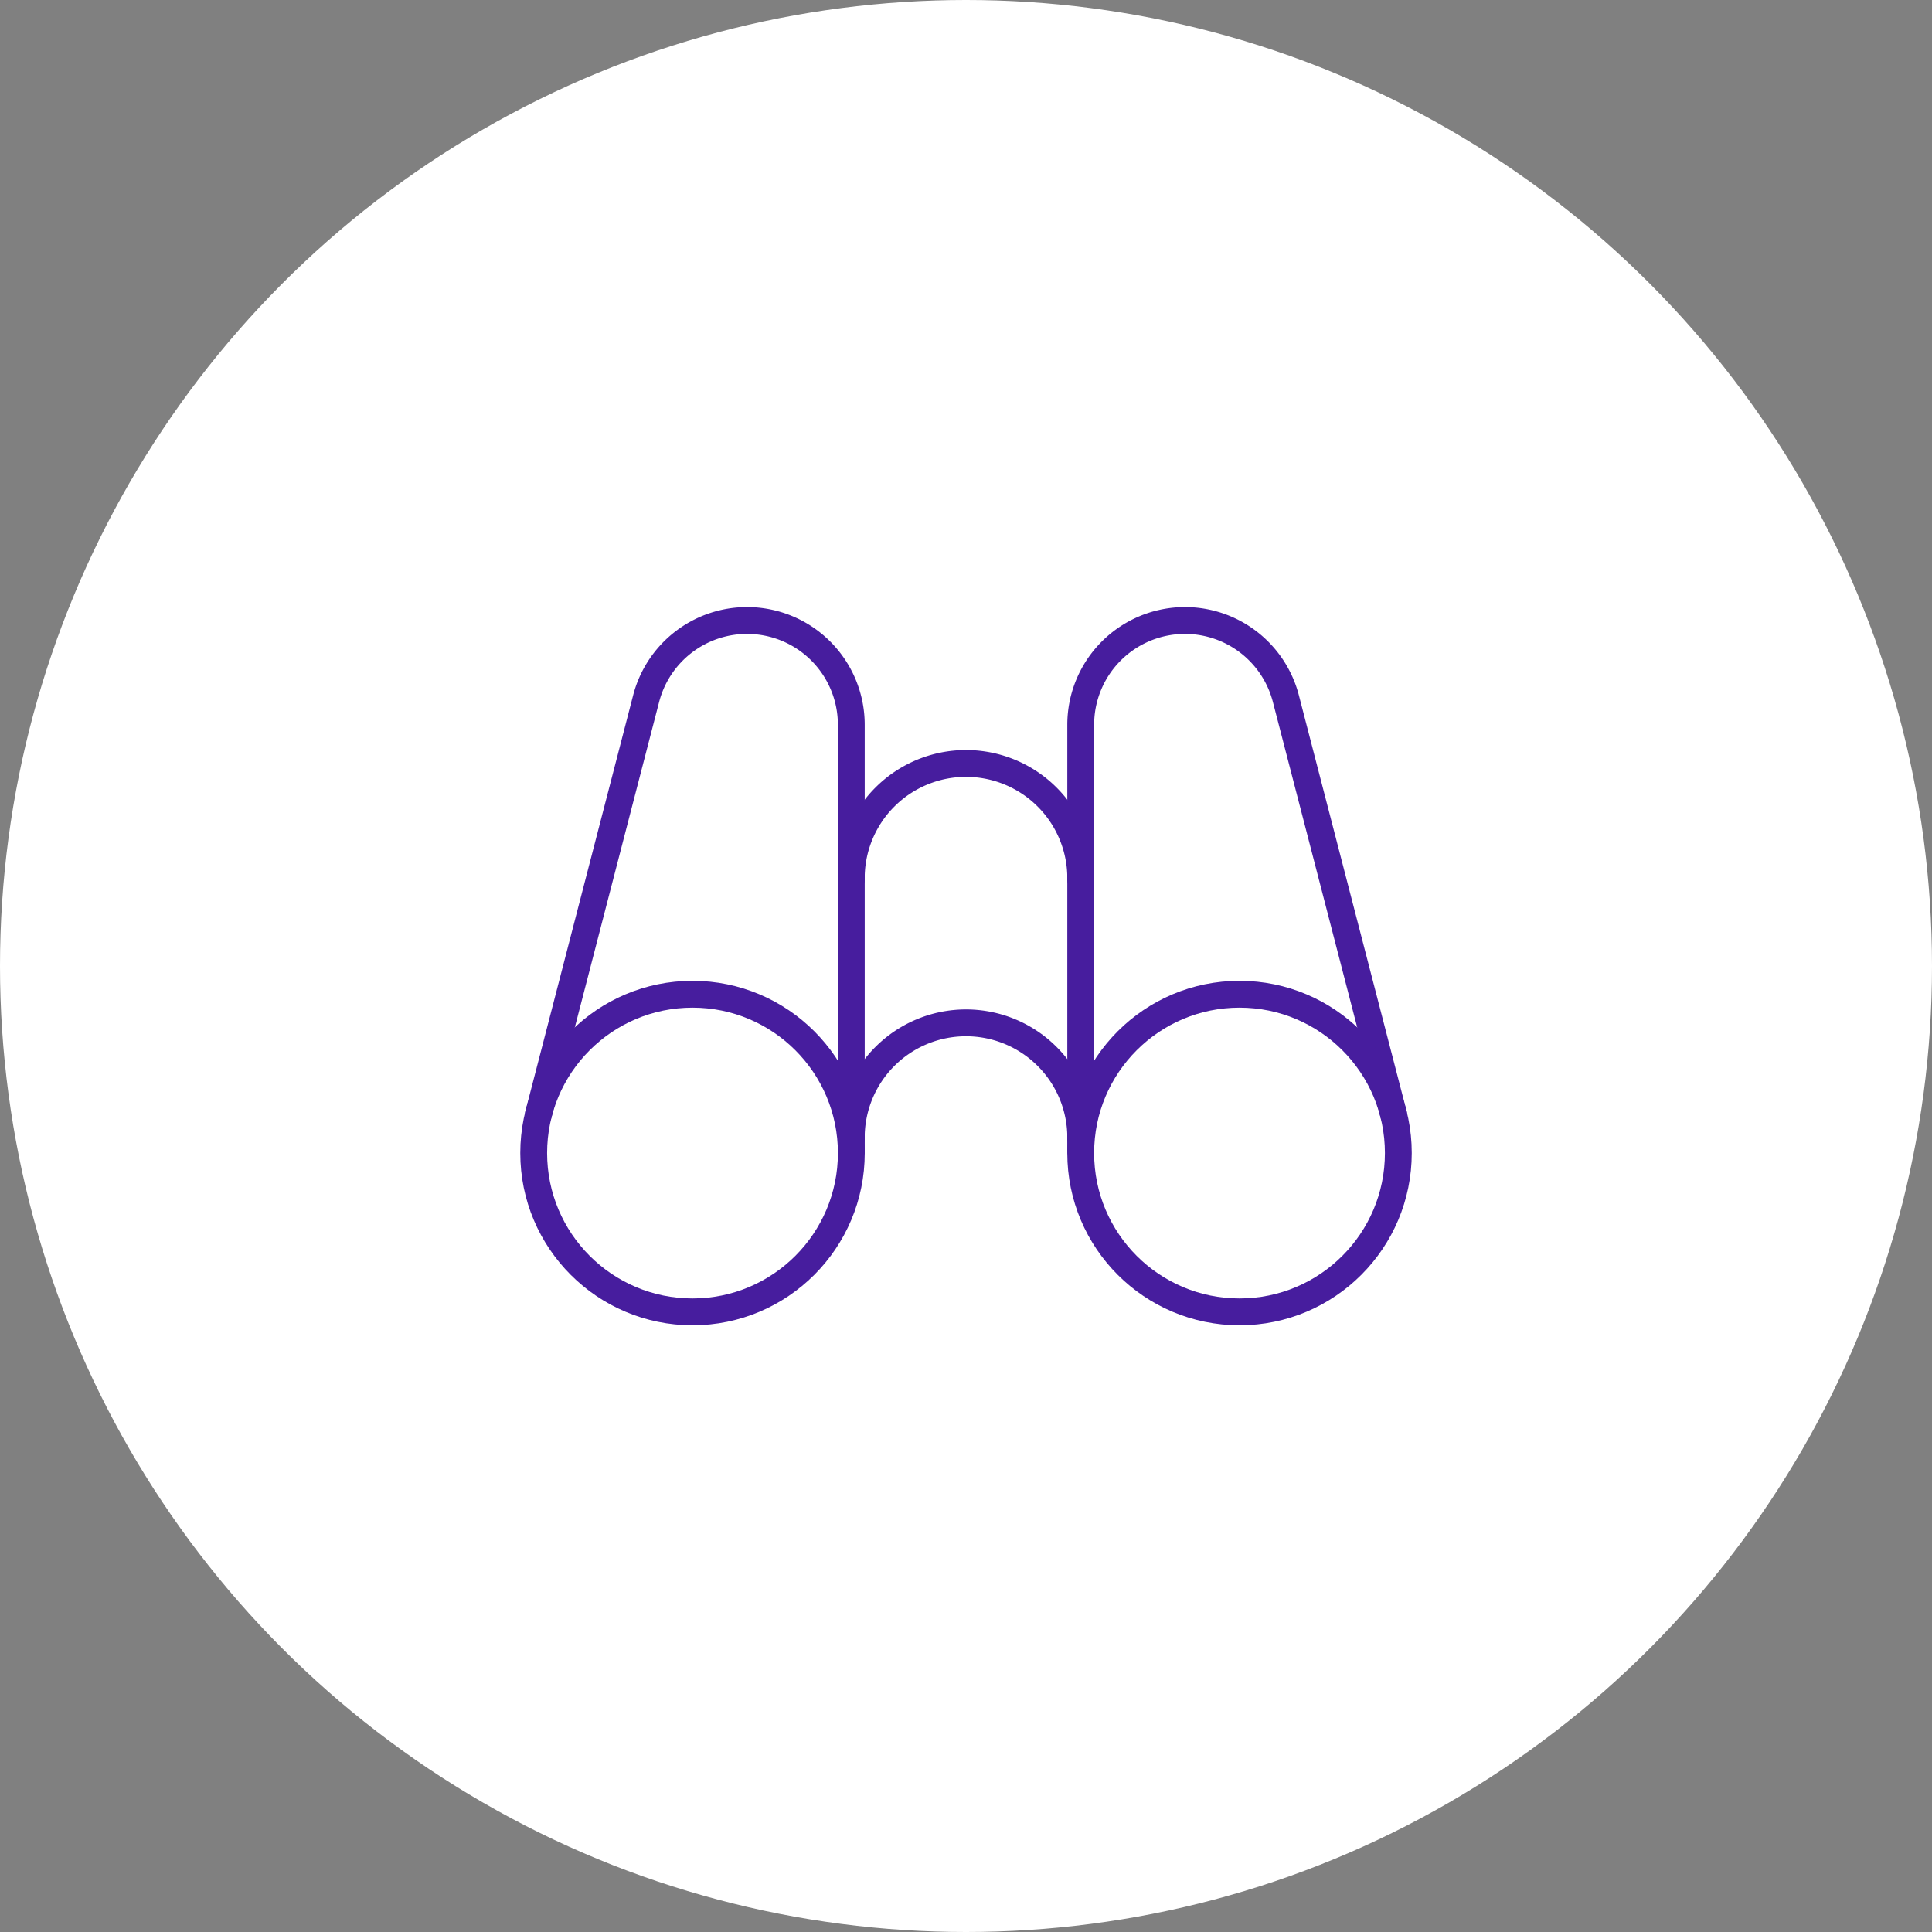 <svg xmlns="http://www.w3.org/2000/svg" width="108" height="108" viewBox="0 0 108 108">
  <rect x="0" y="0" width="108" height="108" fill="#808080" stroke="none"/>
  <g id="Grupo_176" data-name="Grupo 176" transform="translate(2641 -5403)">
    <g id="Grupo_160" data-name="Grupo 160" transform="translate(0 170)">
      <circle id="Elipse_10" data-name="Elipse 10" cx="54" cy="54" r="54" transform="translate(-2641 5233)" fill="#fff"/>
      <g id="Grupo_162" data-name="Grupo 162" transform="translate(-3059.189 3074.269)">
        <g id="Grupo_161" data-name="Grupo 161" transform="translate(448.023 2193.419)">
          <path id="Caminho_623" data-name="Caminho 623" d="M462.786,2217.364v-23.8a5.827,5.827,0,0,0-5.827-5.826h0a5.828,5.828,0,0,0-5.641,4.364l-6.017,23.227" transform="translate(-445.032 -2187.74)" fill="none" stroke="#471d9e" stroke-linecap="round" stroke-linejoin="round" stroke-width="1.5"/>
          <circle id="Elipse_13" data-name="Elipse 13" cx="8.878" cy="8.878" r="8.878" transform="translate(0 20.89)" fill="none" stroke="#471d9e" stroke-miterlimit="10" stroke-width="1.5"/>
          <path id="Caminho_624" data-name="Caminho 624" d="M457.843,2217.364v-23.8a5.827,5.827,0,0,1,5.827-5.826h0a5.83,5.83,0,0,1,5.641,4.364l6.018,23.227" transform="translate(-427.264 -2187.74)" fill="none" stroke="#471d9e" stroke-linecap="round" stroke-linejoin="round" stroke-width="1.5"/>
          <path id="Caminho_625" data-name="Caminho 625" d="M465.361,2197.5a6.413,6.413,0,1,0-12.825,0" transform="translate(-434.782 -2183.017)" fill="none" stroke="#471d9e" stroke-linecap="round" stroke-linejoin="round" stroke-width="1.5"/>
          <path id="Caminho_626" data-name="Caminho 626" d="M452.536,2203.5a6.413,6.413,0,1,1,12.825,0" transform="translate(-434.782 -2174.517)" fill="none" stroke="#471d9e" stroke-linecap="round" stroke-linejoin="round" stroke-width="1.5"/>
          <circle id="Elipse_14" data-name="Elipse 14" cx="8.878" cy="8.878" r="8.878" transform="translate(30.578 20.89)" fill="none" stroke="#471d9e" stroke-miterlimit="10" stroke-width="1.5"/>
        </g>
        <rect id="Retângulo_76" data-name="Retângulo 76" width="58" height="58" transform="translate(443.189 2183.731)" fill="none"/>
      </g>
    </g>
  </g>
</svg>

